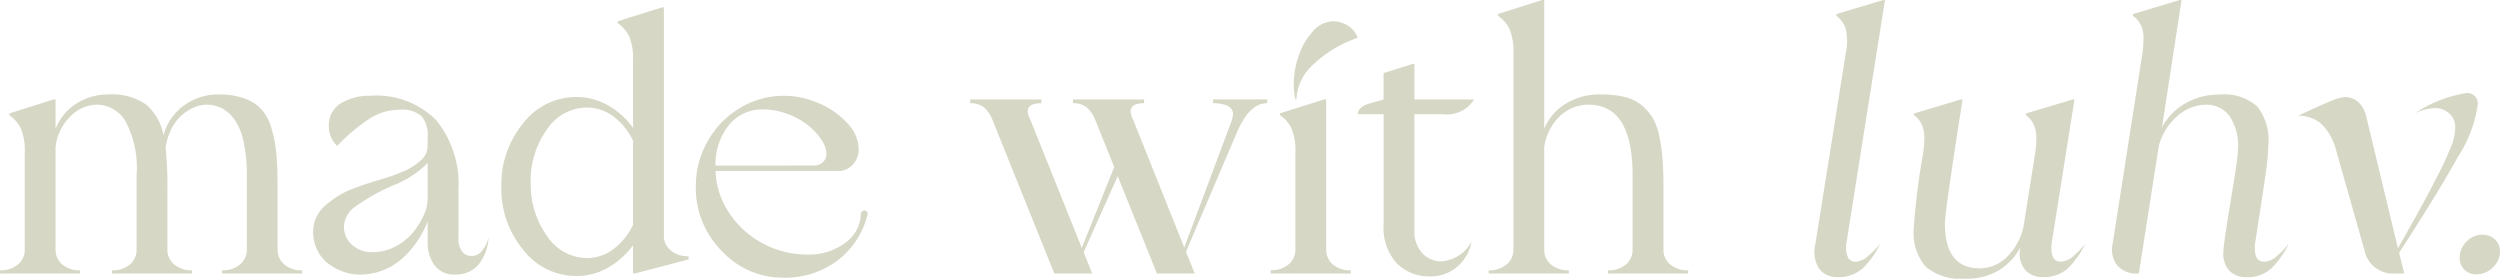 <svg xmlns="http://www.w3.org/2000/svg" width="115.997" height="12.932" viewBox="0 0 115.997 12.932"><path id="Path_77001" data-name="Path 77001" d="M-85.857,2.109a1.22,1.22,0,0,0,.836-.274.872.872,0,0,0,.312-.682V-2.29a7.121,7.121,0,0,0-.15-1.563,2.8,2.8,0,0,0-.416-1.023,1.706,1.706,0,0,0-.59-.532,1.562,1.562,0,0,0-.724-.166,1.455,1.455,0,0,0-.557.121,2.16,2.16,0,0,0-.57.358,2.087,2.087,0,0,0-.487.636,2.7,2.7,0,0,0-.274.9,16.269,16.269,0,0,1,.083,1.855V1.153a.872.872,0,0,0,.312.682,1.22,1.22,0,0,0,.836.274v.15h-3.717v-.15a1.2,1.2,0,0,0,.832-.274.877.877,0,0,0,.308-.682V-2.29a4.661,4.661,0,0,0-.516-2.52A1.569,1.569,0,0,0-91.7-5.575a1.761,1.761,0,0,0-1.168.516A2.34,2.34,0,0,0-93.583-3.6V1.153a.877.877,0,0,0,.308.682,1.2,1.2,0,0,0,.832.274v.15h-3.717v-.15a1.22,1.22,0,0,0,.836-.274.872.872,0,0,0,.312-.682v-4.5a2.683,2.683,0,0,0-.179-1.119,1.6,1.6,0,0,0-.536-.62v-.083l2.054-.649h.091v1.364a2.413,2.413,0,0,1,.969-1.173,2.717,2.717,0,0,1,1.484-.424,2.783,2.783,0,0,1,1.738.462,2.448,2.448,0,0,1,.815,1.443,2.46,2.46,0,0,1,.952-1.393,2.675,2.675,0,0,1,1.6-.511,3.488,3.488,0,0,1,1.189.179,2.006,2.006,0,0,1,.794.5,2.219,2.219,0,0,1,.474.886,5.991,5.991,0,0,1,.229,1.2q.058.636.058,1.576V1.153a.877.877,0,0,0,.308.682,1.2,1.2,0,0,0,.832.274v.15h-3.717Zm9.539-6.171a1.4,1.4,0,0,0-.279-.977,1.366,1.366,0,0,0-1.01-.3,2.594,2.594,0,0,0-1.356.378,8.757,8.757,0,0,0-1.555,1.3,1.248,1.248,0,0,1-.383-.915,1.17,1.17,0,0,1,.557-1.064,2.535,2.535,0,0,1,1.372-.349,3.906,3.906,0,0,1,3.056,1.139,4.72,4.72,0,0,1,1.027,3.268v2.2a1.042,1.042,0,0,0,.154.6.539.539,0,0,0,.478.225.614.614,0,0,0,.5-.291,1.4,1.4,0,0,0,.262-.566,1.833,1.833,0,0,1-.042.362,2.24,2.24,0,0,1-.15.449,1.946,1.946,0,0,1-.27.445,1.25,1.25,0,0,1-.441.333,1.439,1.439,0,0,1-.628.133A1.136,1.136,0,0,1-76,1.877,1.767,1.767,0,0,1-76.318.8V-.161a4.5,4.5,0,0,1-.412.815,4.768,4.768,0,0,1-.64.79,2.936,2.936,0,0,1-.936.628,2.947,2.947,0,0,1-1.181.237,2.173,2.173,0,0,1-.711-.125,2.806,2.806,0,0,1-.69-.353,1.708,1.708,0,0,1-.536-.628,1.879,1.879,0,0,1-.208-.882,1.563,1.563,0,0,1,.146-.669A1.611,1.611,0,0,1-81.063-.9a5.641,5.641,0,0,1,.557-.42,3.676,3.676,0,0,1,.686-.341q.408-.158.653-.237t.6-.187a9.658,9.658,0,0,0,1.119-.391,2.89,2.89,0,0,0,.794-.5.869.869,0,0,0,.333-.649ZM-79.7-.826a1.15,1.15,0,0,0-.5.906,1.106,1.106,0,0,0,.37.848,1.362,1.362,0,0,0,.961.341,2.224,2.224,0,0,0,1.048-.262,2.618,2.618,0,0,0,.815-.645,3.565,3.565,0,0,0,.5-.794,1.811,1.811,0,0,0,.187-.736v-1.7a4.66,4.66,0,0,1-1.647,1.056A9.174,9.174,0,0,0-79.7-.826Zm10.279,3.2a3.1,3.1,0,0,1-2.462-1.214A4.427,4.427,0,0,1-72.9-1.774a4.444,4.444,0,0,1,1.015-2.94,3.1,3.1,0,0,1,2.462-1.218,2.944,2.944,0,0,1,1.464.383A3.7,3.7,0,0,1-66.788-4.5V-7.621a2.683,2.683,0,0,0-.179-1.119,1.6,1.6,0,0,0-.536-.62v-.083l2.062-.649h.083V.5a.872.872,0,0,0,.312.682,1.22,1.22,0,0,0,.836.274v.15l-2.487.649h-.091V.945A3.7,3.7,0,0,1-67.96,1.993,2.944,2.944,0,0,1-69.424,2.376Zm-2.112-4.325a4.037,4.037,0,0,0,.757,2.47,2.237,2.237,0,0,0,1.846,1.023A2.034,2.034,0,0,0-67.7,1.128,3.01,3.01,0,0,0-66.788,0V-3.9A2.991,2.991,0,0,0-67.7-5.03a2.042,2.042,0,0,0-1.235-.412,2.235,2.235,0,0,0-1.85,1.019A4.048,4.048,0,0,0-71.536-1.949Zm13.157-.8a.548.548,0,0,0,.4-.162.51.51,0,0,0,.162-.37,1.244,1.244,0,0,0-.237-.669,2.907,2.907,0,0,0-.628-.674,3.431,3.431,0,0,0-.948-.52,3.212,3.212,0,0,0-1.131-.208,1.979,1.979,0,0,0-1.568.707,2.9,2.9,0,0,0-.636,1.9Zm-5.5.973a4.189,4.189,0,0,1,.549-2.1,4.162,4.162,0,0,1,1.493-1.539,3.91,3.91,0,0,1,2.058-.57,4.018,4.018,0,0,1,1.634.358,3.715,3.715,0,0,1,1.318.936,1.783,1.783,0,0,1,.507,1.177,1.037,1.037,0,0,1-.274.719.882.882,0,0,1-.682.3h-5.688a3.7,3.7,0,0,0,.645,1.959A4.251,4.251,0,0,0-60.754.87a4.293,4.293,0,0,0,2.033.507,2.757,2.757,0,0,0,1.813-.57,1.684,1.684,0,0,0,.69-1.326.134.134,0,0,1,.054-.1.182.182,0,0,1,.121-.046.135.135,0,0,1,.112.062.143.143,0,0,1,.021.137,3.819,3.819,0,0,1-1.435,2.154,4.054,4.054,0,0,1-2.449.765,3.866,3.866,0,0,1-2.882-1.243A4.138,4.138,0,0,1-63.877-1.774Zm18.388,4.033h-1.755L-50.088-4.81a1.554,1.554,0,0,0-.428-.649,1,1,0,0,0-.628-.183v-.175h3.3v.175q-.632,0-.632.374a.847.847,0,0,0,.108.358l2.4,5.979,1.505-3.751-.857-2.129a1.554,1.554,0,0,0-.428-.649,1,1,0,0,0-.628-.183v-.175h3.3v.175q-.624,0-.624.374a.816.816,0,0,0,.1.358l2.387,5.963,2.162-5.78a1.183,1.183,0,0,0,.1-.424.361.361,0,0,0-.1-.254.57.57,0,0,0-.249-.154,1.553,1.553,0,0,0-.291-.067,2.385,2.385,0,0,0-.287-.017v-.175h2.512v.175q-.832,0-1.414,1.381l-2.354,5.514.408,1.006h-1.755L-44.3-2.257-45.88,1.27Zm8.283-.15a1.22,1.22,0,0,0,.836-.274.872.872,0,0,0,.312-.682v-4.5a2.683,2.683,0,0,0-.179-1.119,1.6,1.6,0,0,0-.536-.62v-.083l2.054-.649h.091V1.153a.877.877,0,0,0,.308.682,1.2,1.2,0,0,0,.832.274v.15h-3.717Zm1.073-8.641a4.052,4.052,0,0,1,.22-1.285A3.211,3.211,0,0,1-35.26-8.96a1.27,1.27,0,0,1,.956-.482,1.251,1.251,0,0,1,.694.208,1.085,1.085,0,0,1,.445.557A5.668,5.668,0,0,0-35.3-7.371a2.28,2.28,0,0,0-.707,1.555h-.05A3.482,3.482,0,0,1-36.133-6.531ZM-29.8,2.392a2.121,2.121,0,0,1-1.547-.6,2.451,2.451,0,0,1-.615-1.825v-5.1h-1.2q0-.349.582-.507l.615-.175V-7.039l1.339-.424h.091v1.647h2.769a1.478,1.478,0,0,1-1.447.682h-1.322V.28a1.443,1.443,0,0,0,.362,1.027,1.175,1.175,0,0,0,.894.387,1.733,1.733,0,0,0,1.4-.915,1.986,1.986,0,0,1-.669,1.164A1.87,1.87,0,0,1-29.8,2.392Zm8.25-.283a1.2,1.2,0,0,0,.832-.274.877.877,0,0,0,.308-.682V-2.29q0-3.285-2.046-3.285a1.958,1.958,0,0,0-.857.2,2.072,2.072,0,0,0-.757.661,2.467,2.467,0,0,0-.441,1.11V1.153a.877.877,0,0,0,.308.682,1.2,1.2,0,0,0,.832.274v.15h-3.717v-.15a1.22,1.22,0,0,0,.836-.274.872.872,0,0,0,.312-.682V-7.962a2.683,2.683,0,0,0-.179-1.119,1.6,1.6,0,0,0-.536-.62v-.083l2.054-.649h.091v5.979a2.432,2.432,0,0,1,1.015-1.177,3.054,3.054,0,0,1,1.605-.42,4.685,4.685,0,0,1,1.089.112,1.969,1.969,0,0,1,.786.37,2.3,2.3,0,0,1,.524.59,2.742,2.742,0,0,1,.316.852,7.87,7.87,0,0,1,.154,1.077q.042.557.042,1.339V1.153a.872.872,0,0,0,.312.682,1.22,1.22,0,0,0,.836.274v.15h-3.717ZM-10.519-7.962a2.662,2.662,0,0,0,0-1.123A1.193,1.193,0,0,0-10.96-9.7l.017-.083,2.162-.649H-8.7L-10.486.829a1.143,1.143,0,0,0,.054.645.382.382,0,0,0,.37.237.984.984,0,0,0,.611-.291A3.658,3.658,0,0,0-8.914.862a3.943,3.943,0,0,1-.819,1.156,1.65,1.65,0,0,1-1.16.408,1.019,1.019,0,0,1-.857-.387A1.434,1.434,0,0,1-11.933.912ZM-4.93,2.5a2.582,2.582,0,0,1-1.888-.561A2.436,2.436,0,0,1-7.367.18a32.4,32.4,0,0,1,.441-3.526,5.146,5.146,0,0,0,.05-.649,1.557,1.557,0,0,0-.116-.665,1.173,1.173,0,0,0-.358-.424v-.083l2.162-.649H-5.1Q-5.92-.593-5.92-.061q0,2.079,1.622,2.079A1.8,1.8,0,0,0-3.092,1.54,2.861,2.861,0,0,0-2.277.114l.549-3.46a5.3,5.3,0,0,0,.05-.649A1.557,1.557,0,0,0-1.8-4.66a1.173,1.173,0,0,0-.358-.424v-.083L.01-5.816H.093L-.963.829a1.442,1.442,0,0,0-.017.258q0,.624.441.624a.975.975,0,0,0,.607-.287A3.4,3.4,0,0,0,.6.862,3.99,3.99,0,0,1-.215,2.018a1.635,1.635,0,0,1-1.156.408,1.068,1.068,0,0,1-.778-.287,1.137,1.137,0,0,1-.3-.852,1.91,1.91,0,0,1,.033-.249A2.734,2.734,0,0,1-3.437,2.122,2.894,2.894,0,0,1-4.93,2.5ZM7.677-3.512A2.416,2.416,0,0,0,7.262-5.08,1.328,1.328,0,0,0,6.2-5.575a2.052,2.052,0,0,0-1.281.482A2.789,2.789,0,0,0,4.01-3.687L3.078,2.259H3.045a1.206,1.206,0,0,1-.965-.366A1.205,1.205,0,0,1,1.864.879l1.381-8.84a5.3,5.3,0,0,0,.05-.649,1.51,1.51,0,0,0-.121-.665A1.185,1.185,0,0,0,2.8-9.7l.017-.083,2.162-.649h.083L4.151-4.519a2.8,2.8,0,0,1,1.1-1.127,3.154,3.154,0,0,1,1.584-.4,2.286,2.286,0,0,1,1.738.557,2.5,2.5,0,0,1,.516,1.738,10.186,10.186,0,0,1-.112,1.268q-.112.827-.5,3.314a1.442,1.442,0,0,0-.017.258q0,.624.441.624a.975.975,0,0,0,.607-.287,3.4,3.4,0,0,0,.532-.561,3.991,3.991,0,0,1-.815,1.156,1.635,1.635,0,0,1-1.156.408,1.068,1.068,0,0,1-.778-.287A1.137,1.137,0,0,1,7,1.286q0-.358.341-2.4T7.677-3.512Zm7.277,5.772A1.352,1.352,0,0,1,13.54,1.153L12.226-3.479a2.959,2.959,0,0,0-.216-.57,2.615,2.615,0,0,0-.337-.5,1.4,1.4,0,0,0-.516-.378,1.685,1.685,0,0,0-.686-.137q1.214-.566,1.605-.715a1.846,1.846,0,0,1,.557-.15.905.905,0,0,1,.636.241,1.34,1.34,0,0,1,.37.7L15.1,1.087q1.2-2.1,1.792-3.273a14.405,14.405,0,0,0,.732-1.6,2.538,2.538,0,0,0,.137-.786.839.839,0,0,0-.249-.566.928.928,0,0,0-.724-.274,2.194,2.194,0,0,0-.906.241,6,6,0,0,1,2.37-.94.485.485,0,0,1,.549.549,5.981,5.981,0,0,1-.927,2.424Q16.95-1.467,15.154,1.3l.241.956Zm4.083-1.8a.781.781,0,0,1,.57.225.75.75,0,0,1,.229.557.989.989,0,0,1-.337.736,1.067,1.067,0,0,1-.753.32.768.768,0,0,1-.561-.216.736.736,0,0,1-.22-.549,1.037,1.037,0,0,1,.316-.753A1.026,1.026,0,0,1,19.038.455Z" transform="translate(96.161 10.432)" fill="#d7d7c6"></path></svg>